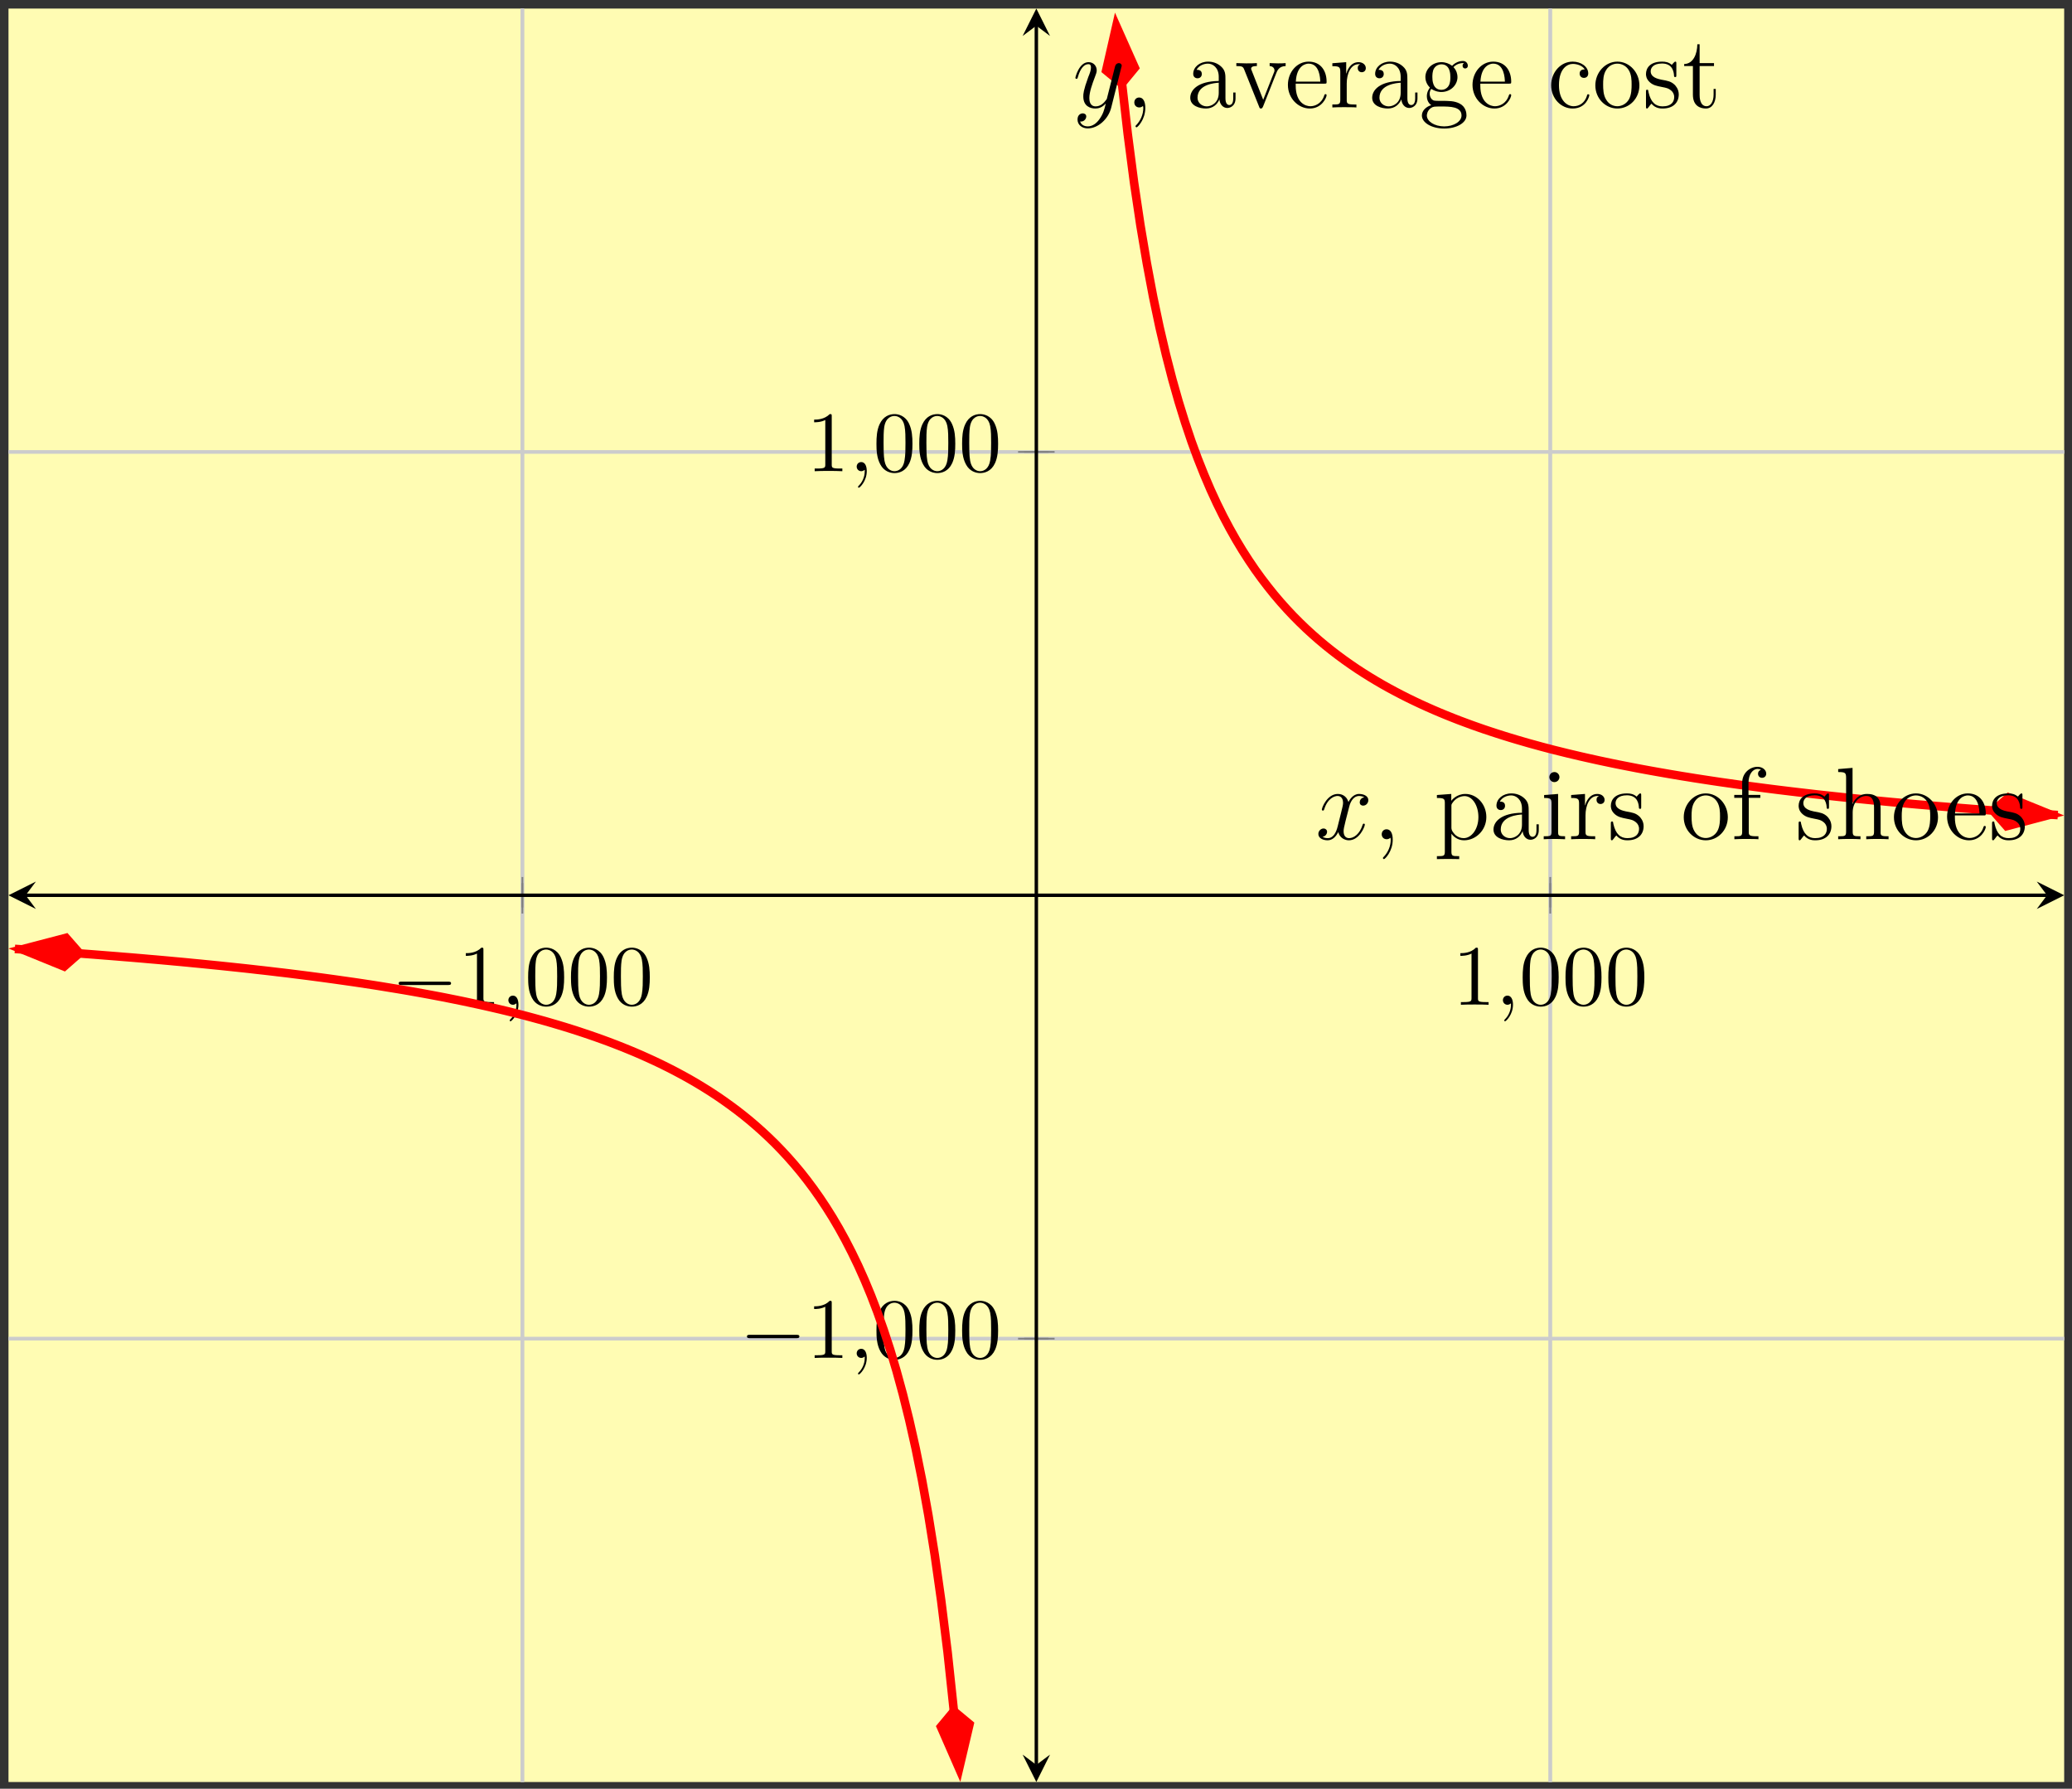 <?xml version="1.0" encoding="UTF-8"?>
<svg xmlns="http://www.w3.org/2000/svg" xmlns:xlink="http://www.w3.org/1999/xlink" width="241pt" height="208pt" viewBox="0 0 241 208" version="1.1">
<rect x="0" y="0" width="241" height="208" fill="#333333" stroke="none"/>
<defs>
<g>
<symbol overflow="visible" id="glyph0-0">
<path style="stroke:none;" d=""/>
</symbol>
<symbol overflow="visible" id="glyph0-1">
<path style="stroke:none;" d="M 6.562 -2.297 C 6.734 -2.297 6.922 -2.297 6.922 -2.5 C 6.922 -2.688 6.734 -2.688 6.562 -2.688 L 1.172 -2.688 C 1 -2.688 0.828 -2.688 0.828 -2.5 C 0.828 -2.297 1 -2.297 1.172 -2.297 Z M 6.562 -2.297 "/>
</symbol>
<symbol overflow="visible" id="glyph1-0">
<path style="stroke:none;" d=""/>
</symbol>
<symbol overflow="visible" id="glyph1-1">
<path style="stroke:none;" d="M 2.938 -6.375 C 2.938 -6.625 2.938 -6.641 2.703 -6.641 C 2.078 -6 1.203 -6 0.891 -6 L 0.891 -5.688 C 1.094 -5.688 1.672 -5.688 2.188 -5.953 L 2.188 -0.781 C 2.188 -0.422 2.156 -0.312 1.266 -0.312 L 0.953 -0.312 L 0.953 0 C 1.297 -0.031 2.156 -0.031 2.562 -0.031 C 2.953 -0.031 3.828 -0.031 4.172 0 L 4.172 -0.312 L 3.859 -0.312 C 2.953 -0.312 2.938 -0.422 2.938 -0.781 Z M 2.938 -6.375 "/>
</symbol>
<symbol overflow="visible" id="glyph1-2">
<path style="stroke:none;" d="M 4.578 -3.188 C 4.578 -3.984 4.531 -4.781 4.188 -5.516 C 3.734 -6.484 2.906 -6.641 2.5 -6.641 C 1.891 -6.641 1.172 -6.375 0.75 -5.453 C 0.438 -4.766 0.391 -3.984 0.391 -3.188 C 0.391 -2.438 0.422 -1.547 0.844 -0.781 C 1.266 0.016 2 0.219 2.484 0.219 C 3.016 0.219 3.781 0.016 4.219 -0.938 C 4.531 -1.625 4.578 -2.406 4.578 -3.188 Z M 2.484 0 C 2.094 0 1.5 -0.25 1.328 -1.203 C 1.219 -1.797 1.219 -2.719 1.219 -3.312 C 1.219 -3.953 1.219 -4.609 1.297 -5.141 C 1.484 -6.328 2.234 -6.422 2.484 -6.422 C 2.812 -6.422 3.469 -6.234 3.656 -5.25 C 3.766 -4.688 3.766 -3.938 3.766 -3.312 C 3.766 -2.562 3.766 -1.891 3.656 -1.25 C 3.5 -0.297 2.938 0 2.484 0 Z M 2.484 0 "/>
</symbol>
<symbol overflow="visible" id="glyph2-0">
<path style="stroke:none;" d=""/>
</symbol>
<symbol overflow="visible" id="glyph2-1">
<path style="stroke:none;" d="M 2.031 -0.016 C 2.031 -0.672 1.781 -1.062 1.391 -1.062 C 1.062 -1.062 0.859 -0.812 0.859 -0.531 C 0.859 -0.266 1.062 0 1.391 0 C 1.5 0 1.641 -0.047 1.734 -0.125 C 1.766 -0.156 1.781 -0.156 1.781 -0.156 C 1.797 -0.156 1.797 -0.156 1.797 -0.016 C 1.797 0.734 1.453 1.328 1.125 1.656 C 1.016 1.766 1.016 1.781 1.016 1.812 C 1.016 1.891 1.062 1.922 1.109 1.922 C 1.219 1.922 2.031 1.156 2.031 -0.016 Z M 2.031 -0.016 "/>
</symbol>
<symbol overflow="visible" id="glyph3-0">
<path style="stroke:none;" d=""/>
</symbol>
<symbol overflow="visible" id="glyph3-1">
<path style="stroke:none;" d="M 5.672 -4.875 C 5.281 -4.812 5.141 -4.516 5.141 -4.297 C 5.141 -4 5.359 -3.906 5.531 -3.906 C 5.891 -3.906 6.141 -4.219 6.141 -4.547 C 6.141 -5.047 5.562 -5.266 5.062 -5.266 C 4.344 -5.266 3.938 -4.547 3.828 -4.328 C 3.547 -5.219 2.812 -5.266 2.594 -5.266 C 1.375 -5.266 0.734 -3.703 0.734 -3.438 C 0.734 -3.391 0.781 -3.328 0.859 -3.328 C 0.953 -3.328 0.984 -3.406 1 -3.453 C 1.406 -4.781 2.219 -5.031 2.562 -5.031 C 3.094 -5.031 3.203 -4.531 3.203 -4.25 C 3.203 -3.984 3.125 -3.703 2.984 -3.125 L 2.578 -1.5 C 2.406 -0.781 2.062 -0.125 1.422 -0.125 C 1.359 -0.125 1.062 -0.125 0.812 -0.281 C 1.25 -0.359 1.344 -0.719 1.344 -0.859 C 1.344 -1.094 1.156 -1.25 0.938 -1.25 C 0.641 -1.25 0.328 -0.984 0.328 -0.609 C 0.328 -0.109 0.891 0.125 1.406 0.125 C 1.984 0.125 2.391 -0.328 2.641 -0.828 C 2.828 -0.125 3.438 0.125 3.875 0.125 C 5.094 0.125 5.734 -1.453 5.734 -1.703 C 5.734 -1.766 5.688 -1.812 5.625 -1.812 C 5.516 -1.812 5.5 -1.75 5.469 -1.656 C 5.141 -0.609 4.453 -0.125 3.906 -0.125 C 3.484 -0.125 3.266 -0.438 3.266 -0.922 C 3.266 -1.188 3.312 -1.375 3.5 -2.156 L 3.922 -3.797 C 4.094 -4.5 4.5 -5.031 5.062 -5.031 C 5.078 -5.031 5.422 -5.031 5.672 -4.875 Z M 5.672 -4.875 "/>
</symbol>
<symbol overflow="visible" id="glyph3-2">
<path style="stroke:none;" d="M 3.141 1.344 C 2.828 1.797 2.359 2.203 1.766 2.203 C 1.625 2.203 1.047 2.172 0.875 1.625 C 0.906 1.641 0.969 1.641 0.984 1.641 C 1.344 1.641 1.594 1.328 1.594 1.047 C 1.594 0.781 1.359 0.688 1.188 0.688 C 0.984 0.688 0.578 0.828 0.578 1.406 C 0.578 2.016 1.094 2.438 1.766 2.438 C 2.969 2.438 4.172 1.344 4.5 0.016 L 5.672 -4.656 C 5.688 -4.703 5.719 -4.781 5.719 -4.859 C 5.719 -5.031 5.562 -5.156 5.391 -5.156 C 5.281 -5.156 5.031 -5.109 4.938 -4.75 L 4.047 -1.234 C 4 -1.016 4 -0.984 3.891 -0.859 C 3.656 -0.531 3.266 -0.125 2.688 -0.125 C 2.016 -0.125 1.953 -0.781 1.953 -1.094 C 1.953 -1.781 2.281 -2.703 2.609 -3.562 C 2.734 -3.906 2.812 -4.078 2.812 -4.312 C 2.812 -4.812 2.453 -5.266 1.859 -5.266 C 0.766 -5.266 0.328 -3.531 0.328 -3.438 C 0.328 -3.391 0.375 -3.328 0.453 -3.328 C 0.562 -3.328 0.578 -3.375 0.625 -3.547 C 0.906 -4.547 1.359 -5.031 1.828 -5.031 C 1.938 -5.031 2.141 -5.031 2.141 -4.641 C 2.141 -4.328 2.016 -3.984 1.828 -3.531 C 1.25 -1.953 1.25 -1.562 1.25 -1.281 C 1.25 -0.141 2.062 0.125 2.656 0.125 C 3 0.125 3.438 0.016 3.844 -0.438 L 3.859 -0.422 C 3.688 0.281 3.562 0.75 3.141 1.344 Z M 3.141 1.344 "/>
</symbol>
<symbol overflow="visible" id="glyph4-0">
<path style="stroke:none;" d=""/>
</symbol>
<symbol overflow="visible" id="glyph4-1">
<path style="stroke:none;" d="M 2.328 0.047 C 2.328 -0.688 2.078 -1.156 1.609 -1.156 C 1.266 -1.156 1.047 -0.891 1.047 -0.578 C 1.047 -0.266 1.266 0 1.625 0 C 1.812 0 1.938 -0.078 2.016 -0.141 C 2.047 -0.172 2.062 -0.172 2.062 -0.172 C 2.062 -0.172 2.094 -0.016 2.094 0.047 C 2.094 0.812 1.781 1.531 1.25 2.078 C 1.203 2.109 1.188 2.141 1.188 2.188 C 1.188 2.25 1.25 2.312 1.312 2.312 C 1.422 2.312 2.328 1.422 2.328 0.047 Z M 2.328 0.047 "/>
</symbol>
<symbol overflow="visible" id="glyph4-2">
<path style="stroke:none;" d="M 6.078 -2.578 C 6.078 -4.094 4.953 -5.266 3.641 -5.266 C 2.594 -5.266 2.031 -4.516 2 -4.469 L 2 -5.266 L 0.328 -5.141 L 0.328 -4.797 C 1.172 -4.797 1.25 -4.703 1.25 -4.188 L 1.25 1.438 C 1.25 1.969 1.109 1.969 0.328 1.969 L 0.328 2.312 C 0.641 2.297 1.297 2.297 1.625 2.297 C 1.969 2.297 2.625 2.297 2.922 2.312 L 2.922 1.969 C 2.156 1.969 2.016 1.969 2.016 1.438 L 2.016 -0.641 C 2.234 -0.344 2.719 0.125 3.484 0.125 C 4.859 0.125 6.078 -1.047 6.078 -2.578 Z M 5.156 -2.578 C 5.156 -1.156 4.344 -0.125 3.438 -0.125 C 3.062 -0.125 2.719 -0.281 2.469 -0.5 C 2.203 -0.781 2.016 -1.016 2.016 -1.344 L 2.016 -3.812 C 2.016 -4.047 2.016 -4.047 2.156 -4.25 C 2.516 -4.781 3.094 -5.016 3.547 -5.016 C 4.453 -5.016 5.156 -3.922 5.156 -2.578 Z M 5.156 -2.578 "/>
</symbol>
<symbol overflow="visible" id="glyph4-3">
<path style="stroke:none;" d="M 5.672 -1.062 L 5.672 -1.734 L 5.406 -1.734 L 5.406 -1.062 C 5.406 -0.375 5.109 -0.281 4.953 -0.281 C 4.5 -0.281 4.5 -0.922 4.5 -1.094 L 4.5 -3.188 C 4.5 -3.844 4.5 -4.312 3.969 -4.781 C 3.547 -5.156 3.016 -5.328 2.484 -5.328 C 1.5 -5.328 0.75 -4.688 0.75 -3.906 C 0.75 -3.562 0.984 -3.391 1.25 -3.391 C 1.547 -3.391 1.75 -3.594 1.75 -3.891 C 1.75 -4.375 1.312 -4.375 1.141 -4.375 C 1.406 -4.875 1.984 -5.094 2.469 -5.094 C 3.016 -5.094 3.719 -4.641 3.719 -3.562 L 3.719 -3.078 C 1.312 -3.047 0.406 -2.047 0.406 -1.125 C 0.406 -0.172 1.5 0.125 2.234 0.125 C 3.031 0.125 3.562 -0.359 3.797 -0.938 C 3.844 -0.375 4.203 0.062 4.719 0.062 C 4.969 0.062 5.672 -0.109 5.672 -1.062 Z M 3.719 -1.688 C 3.719 -0.516 2.844 -0.125 2.328 -0.125 C 1.75 -0.125 1.25 -0.547 1.25 -1.125 C 1.25 -2.703 3.281 -2.844 3.719 -2.875 Z M 3.719 -1.688 "/>
</symbol>
<symbol overflow="visible" id="glyph4-4">
<path style="stroke:none;" d="M 2.875 0 L 2.875 -0.344 C 2.109 -0.344 2.062 -0.406 2.062 -0.875 L 2.062 -5.266 L 0.438 -5.141 L 0.438 -4.797 C 1.188 -4.797 1.297 -4.719 1.297 -4.141 L 1.297 -0.891 C 1.297 -0.344 1.172 -0.344 0.391 -0.344 L 0.391 0 C 0.734 -0.031 1.297 -0.031 1.656 -0.031 C 1.781 -0.031 2.469 -0.031 2.875 0 Z M 2.219 -7.219 C 2.219 -7.578 1.922 -7.812 1.641 -7.812 C 1.297 -7.812 1.047 -7.547 1.047 -7.219 C 1.047 -6.906 1.312 -6.641 1.625 -6.641 C 1.984 -6.641 2.219 -6.938 2.219 -7.219 Z M 2.219 -7.219 "/>
</symbol>
<symbol overflow="visible" id="glyph4-5">
<path style="stroke:none;" d="M 4.219 -4.578 C 4.219 -4.938 3.891 -5.266 3.375 -5.266 C 2.359 -5.266 2.016 -4.172 1.953 -3.938 L 1.938 -3.938 L 1.938 -5.266 L 0.328 -5.141 L 0.328 -4.797 C 1.141 -4.797 1.25 -4.703 1.25 -4.125 L 1.25 -0.891 C 1.25 -0.344 1.109 -0.344 0.328 -0.344 L 0.328 0 C 0.672 -0.031 1.328 -0.031 1.688 -0.031 C 2.016 -0.031 2.859 -0.031 3.125 0 L 3.125 -0.344 L 2.891 -0.344 C 2.016 -0.344 2 -0.484 2 -0.906 L 2 -2.781 C 2 -3.938 2.469 -5.031 3.391 -5.031 C 3.484 -5.031 3.516 -5.031 3.562 -5.016 C 3.469 -4.969 3.281 -4.906 3.281 -4.578 C 3.281 -4.234 3.547 -4.094 3.734 -4.094 C 3.984 -4.094 4.219 -4.25 4.219 -4.578 Z M 4.219 -4.578 "/>
</symbol>
<symbol overflow="visible" id="glyph4-6">
<path style="stroke:none;" d="M 4.203 -1.516 C 4.203 -2.156 3.812 -2.547 3.703 -2.656 C 3.281 -3.031 2.953 -3.094 2.156 -3.234 C 1.812 -3.312 0.938 -3.484 0.938 -4.203 C 0.938 -4.562 1.188 -5.109 2.266 -5.109 C 3.562 -5.109 3.641 -4 3.656 -3.641 C 3.672 -3.531 3.75 -3.531 3.797 -3.531 C 3.922 -3.531 3.922 -3.594 3.922 -3.812 L 3.922 -5.062 C 3.922 -5.266 3.922 -5.328 3.797 -5.328 C 3.703 -5.328 3.484 -5.062 3.391 -4.953 C 3.031 -5.266 2.656 -5.328 2.266 -5.328 C 0.828 -5.328 0.391 -4.547 0.391 -3.891 C 0.391 -3.75 0.391 -3.328 0.844 -2.922 C 1.234 -2.578 1.641 -2.5 2.188 -2.391 C 2.844 -2.266 3 -2.219 3.297 -1.984 C 3.516 -1.812 3.672 -1.547 3.672 -1.203 C 3.672 -0.688 3.375 -0.125 2.312 -0.125 C 1.531 -0.125 0.953 -0.578 0.688 -1.766 C 0.641 -1.984 0.641 -2.016 0.641 -2.016 C 0.609 -2.062 0.562 -2.062 0.531 -2.062 C 0.391 -2.062 0.391 -2 0.391 -1.781 L 0.391 -0.156 C 0.391 0.062 0.391 0.125 0.516 0.125 C 0.578 0.125 0.578 0.109 0.781 -0.141 C 0.844 -0.234 0.844 -0.25 1.031 -0.438 C 1.484 0.125 2.125 0.125 2.328 0.125 C 3.578 0.125 4.203 -0.578 4.203 -1.516 Z M 4.203 -1.516 "/>
</symbol>
<symbol overflow="visible" id="glyph4-7">
<path style="stroke:none;" d="M 5.484 -2.562 C 5.484 -4.094 4.312 -5.328 2.922 -5.328 C 1.5 -5.328 0.359 -4.062 0.359 -2.562 C 0.359 -1.031 1.547 0.125 2.922 0.125 C 4.328 0.125 5.484 -1.047 5.484 -2.562 Z M 4.578 -2.672 C 4.578 -2.25 4.578 -1.5 4.266 -0.938 C 3.938 -0.375 3.375 -0.141 2.922 -0.141 C 2.484 -0.141 1.953 -0.328 1.609 -0.922 C 1.281 -1.453 1.266 -2.156 1.266 -2.672 C 1.266 -3.125 1.266 -3.844 1.641 -4.391 C 1.969 -4.906 2.5 -5.094 2.922 -5.094 C 3.375 -5.094 3.891 -4.875 4.203 -4.406 C 4.578 -3.859 4.578 -3.109 4.578 -2.672 Z M 4.578 -2.672 "/>
</symbol>
<symbol overflow="visible" id="glyph4-8">
<path style="stroke:none;" d="M 4.094 -7.625 C 4.094 -8.062 3.656 -8.422 3.078 -8.422 C 2.25 -8.422 1.297 -7.766 1.297 -6.547 L 1.297 -5.156 L 0.375 -5.156 L 0.375 -4.812 L 1.297 -4.812 L 1.297 -0.891 C 1.297 -0.344 1.172 -0.344 0.391 -0.344 L 0.391 0 C 0.734 -0.031 1.391 -0.031 1.75 -0.031 C 2.062 -0.031 2.922 -0.031 3.188 0 L 3.188 -0.344 L 2.953 -0.344 C 2.078 -0.344 2.062 -0.484 2.062 -0.906 L 2.062 -4.812 L 3.406 -4.812 L 3.406 -5.156 L 2.031 -5.156 L 2.031 -6.547 C 2.031 -7.625 2.578 -8.172 3.078 -8.172 C 3.172 -8.172 3.344 -8.156 3.484 -8.078 C 3.438 -8.062 3.141 -7.953 3.141 -7.609 C 3.141 -7.344 3.328 -7.141 3.609 -7.141 C 3.891 -7.141 4.094 -7.344 4.094 -7.625 Z M 4.094 -7.625 "/>
</symbol>
<symbol overflow="visible" id="glyph4-9">
<path style="stroke:none;" d="M 6.234 0 L 6.234 -0.344 C 5.625 -0.344 5.328 -0.344 5.312 -0.703 L 5.312 -2.906 C 5.312 -4.016 5.312 -4.344 5.047 -4.734 C 4.703 -5.203 4.141 -5.266 3.734 -5.266 C 2.703 -5.266 2.219 -4.5 2.062 -4.125 L 2.047 -4.125 L 2.047 -8.297 L 0.375 -8.156 L 0.375 -7.812 C 1.188 -7.812 1.297 -7.734 1.297 -7.141 L 1.297 -0.891 C 1.297 -0.344 1.156 -0.344 0.375 -0.344 L 0.375 0 C 0.688 -0.031 1.344 -0.031 1.672 -0.031 C 2.016 -0.031 2.672 -0.031 2.969 0 L 2.969 -0.344 C 2.219 -0.344 2.062 -0.344 2.062 -0.891 L 2.062 -3.109 C 2.062 -4.359 2.891 -5.031 3.641 -5.031 C 4.375 -5.031 4.547 -4.422 4.547 -3.688 L 4.547 -0.891 C 4.547 -0.344 4.406 -0.344 3.641 -0.344 L 3.641 0 C 3.938 -0.031 4.594 -0.031 4.922 -0.031 C 5.266 -0.031 5.922 -0.031 6.234 0 Z M 6.234 0 "/>
</symbol>
<symbol overflow="visible" id="glyph4-10">
<path style="stroke:none;" d="M 4.859 -1.422 C 4.859 -1.5 4.812 -1.547 4.734 -1.547 C 4.641 -1.547 4.609 -1.484 4.594 -1.422 C 4.281 -0.422 3.484 -0.141 2.969 -0.141 C 2.469 -0.141 1.266 -0.484 1.266 -2.547 L 1.266 -2.766 L 4.578 -2.766 C 4.844 -2.766 4.859 -2.766 4.859 -3 C 4.859 -4.203 4.219 -5.328 2.766 -5.328 C 1.406 -5.328 0.359 -4.094 0.359 -2.625 C 0.359 -1.047 1.578 0.125 2.906 0.125 C 4.328 0.125 4.859 -1.172 4.859 -1.422 Z M 4.125 -3 L 1.281 -3 C 1.375 -4.875 2.422 -5.094 2.766 -5.094 C 4.047 -5.094 4.109 -3.406 4.125 -3 Z M 4.125 -3 "/>
</symbol>
<symbol overflow="visible" id="glyph4-11">
<path style="stroke:none;" d="M 5.953 -4.812 L 5.953 -5.156 C 5.609 -5.125 5.438 -5.125 5.062 -5.125 L 4.094 -5.156 L 4.094 -4.812 C 4.594 -4.781 4.656 -4.422 4.656 -4.297 C 4.656 -4.188 4.625 -4.125 4.562 -3.984 L 3.344 -0.891 L 2.016 -4.266 C 1.953 -4.438 1.938 -4.438 1.938 -4.5 C 1.938 -4.812 2.391 -4.812 2.609 -4.812 L 2.609 -5.156 C 2.312 -5.125 1.688 -5.125 1.359 -5.125 L 0.219 -5.156 L 0.219 -4.812 C 0.891 -4.812 1 -4.75 1.141 -4.391 L 2.859 -0.109 C 2.922 0.062 2.938 0.125 3.078 0.125 C 3.172 0.125 3.234 0.094 3.328 -0.109 L 4.875 -4.016 C 4.984 -4.281 5.188 -4.797 5.953 -4.812 Z M 5.953 -4.812 "/>
</symbol>
<symbol overflow="visible" id="glyph4-12">
<path style="stroke:none;" d="M 5.672 -4.859 C 5.672 -5.062 5.516 -5.406 5.094 -5.406 C 4.469 -5.406 4 -5.016 3.844 -4.844 C 3.484 -5.109 3.062 -5.266 2.609 -5.266 C 1.531 -5.266 0.734 -4.453 0.734 -3.531 C 0.734 -2.859 1.141 -2.422 1.266 -2.312 C 1.125 -2.125 0.906 -1.781 0.906 -1.312 C 0.906 -0.625 1.328 -0.328 1.422 -0.266 C 0.875 -0.109 0.328 0.328 0.328 0.938 C 0.328 1.766 1.453 2.453 2.922 2.453 C 4.344 2.453 5.516 1.812 5.516 0.922 C 5.516 0.625 5.438 -0.078 4.719 -0.453 C 4.109 -0.766 3.516 -0.766 2.484 -0.766 C 1.75 -0.766 1.672 -0.766 1.453 -0.984 C 1.344 -1.109 1.234 -1.344 1.234 -1.594 C 1.234 -1.797 1.297 -2 1.422 -2.156 C 1.984 -1.797 2.469 -1.797 2.594 -1.797 C 3.672 -1.797 4.469 -2.609 4.469 -3.531 C 4.469 -3.844 4.375 -4.297 4 -4.688 C 4.453 -5.156 5.016 -5.156 5.078 -5.156 C 5.125 -5.156 5.188 -5.156 5.234 -5.141 C 5.109 -5.094 5.062 -4.969 5.062 -4.844 C 5.062 -4.672 5.172 -4.531 5.359 -4.531 C 5.469 -4.531 5.672 -4.594 5.672 -4.859 Z M 3.641 -3.531 C 3.641 -3.328 3.641 -2.828 3.438 -2.516 C 3.219 -2.156 2.859 -2.047 2.609 -2.047 C 1.547 -2.047 1.547 -3.25 1.547 -3.531 C 1.547 -3.734 1.547 -4.234 1.75 -4.547 C 1.984 -4.906 2.344 -5.016 2.594 -5.016 C 3.641 -5.016 3.641 -3.812 3.641 -3.531 Z M 4.938 0.938 C 4.938 1.641 4.031 2.203 2.922 2.203 C 1.781 2.203 0.906 1.609 0.906 0.938 C 0.906 0.844 0.938 0.375 1.391 0.062 C 1.656 -0.109 1.75 -0.109 2.594 -0.109 C 3.578 -0.109 4.938 -0.109 4.938 0.938 Z M 4.938 0.938 "/>
</symbol>
<symbol overflow="visible" id="glyph4-13">
<path style="stroke:none;" d="M 4.859 -1.422 C 4.859 -1.531 4.766 -1.531 4.734 -1.531 C 4.625 -1.531 4.609 -1.5 4.578 -1.344 C 4.312 -0.5 3.672 -0.141 3.031 -0.141 C 2.297 -0.141 1.328 -0.781 1.328 -2.594 C 1.328 -4.578 2.344 -5.062 2.938 -5.062 C 3.391 -5.062 4.047 -4.891 4.328 -4.422 C 4.188 -4.422 3.734 -4.422 3.734 -3.938 C 3.734 -3.641 3.938 -3.438 4.234 -3.438 C 4.5 -3.438 4.734 -3.609 4.734 -3.953 C 4.734 -4.75 3.891 -5.328 2.922 -5.328 C 1.531 -5.328 0.422 -4.094 0.422 -2.578 C 0.422 -1.047 1.562 0.125 2.922 0.125 C 4.5 0.125 4.859 -1.312 4.859 -1.422 Z M 4.859 -1.422 "/>
</symbol>
<symbol overflow="visible" id="glyph4-14">
<path style="stroke:none;" d="M 3.891 -1.484 L 3.891 -2.156 L 3.641 -2.156 L 3.641 -1.5 C 3.641 -0.641 3.281 -0.141 2.828 -0.141 C 2.016 -0.141 2.016 -1.25 2.016 -1.453 L 2.016 -4.812 L 3.688 -4.812 L 3.688 -5.156 L 2.016 -5.156 L 2.016 -7.344 L 1.75 -7.344 C 1.734 -6.234 1.297 -5.078 0.219 -5.047 L 0.219 -4.812 L 1.234 -4.812 L 1.234 -1.484 C 1.234 -0.156 2.109 0.125 2.75 0.125 C 3.5 0.125 3.891 -0.625 3.891 -1.484 Z M 3.891 -1.484 "/>
</symbol>
</g>
<clipPath id="clip1">
  <path d="M 0.988 96 L 126 96 L 126 207.219 L 0.988 207.219 Z M 0.988 96 "/>
</clipPath>
<clipPath id="clip2">
  <path d="M 0.988 94 L 24 94 L 24 127 L 0.988 127 Z M 0.988 94 "/>
</clipPath>
<clipPath id="clip3">
  <path d="M 95 184 L 127 184 L 127 207.219 L 95 207.219 Z M 95 184 "/>
</clipPath>
<clipPath id="clip4">
  <path d="M 116 0.996 L 240.09 0.996 L 240.09 109 L 116 109 Z M 116 0.996 "/>
</clipPath>
<clipPath id="clip5">
  <path d="M 114 0.996 L 147 0.996 L 147 24 L 114 24 Z M 114 0.996 "/>
</clipPath>
<clipPath id="clip6">
  <path d="M 217 78 L 240.09 78 L 240.09 111 L 217 111 Z M 217 78 "/>
</clipPath>
</defs>
<g id="surface1">
<path style=" stroke:none;fill-rule:nonzero;fill:rgb(100%,98.47%,70.001%);fill-opacity:1;" d="M 0.988 207.219 L 240.09 207.219 L 240.09 0.996 L 0.988 0.996 Z M 0.988 207.219 "/>
<path style="fill:none;stroke-width:0.399;stroke-linecap:butt;stroke-linejoin:miter;stroke:rgb(79.999%,79.999%,79.999%);stroke-opacity:1;stroke-miterlimit:10;" d="M 59.775 0 L 59.775 206.223 M 179.326 0 L 179.326 206.223 " transform="matrix(1,0,0,-1,0.987,207.219)"/>
<path style="fill:none;stroke-width:0.399;stroke-linecap:butt;stroke-linejoin:miter;stroke:rgb(79.999%,79.999%,79.999%);stroke-opacity:1;stroke-miterlimit:10;" d="M 59.775 0 L 59.775 206.223 M 179.326 0 L 179.326 206.223 " transform="matrix(1,0,0,-1,0.987,207.219)"/>
<path style="fill:none;stroke-width:0.399;stroke-linecap:butt;stroke-linejoin:miter;stroke:rgb(79.999%,79.999%,79.999%);stroke-opacity:1;stroke-miterlimit:10;" d="M 0.001 51.555 L 239.103 51.555 M 0.001 154.668 L 239.103 154.668 " transform="matrix(1,0,0,-1,0.987,207.219)"/>
<path style="fill:none;stroke-width:0.399;stroke-linecap:butt;stroke-linejoin:miter;stroke:rgb(79.999%,79.999%,79.999%);stroke-opacity:1;stroke-miterlimit:10;" d="M 0.001 51.555 L 239.103 51.555 M 0.001 154.668 L 239.103 154.668 " transform="matrix(1,0,0,-1,0.987,207.219)"/>
<path style="fill:none;stroke-width:0.199;stroke-linecap:butt;stroke-linejoin:miter;stroke:rgb(50%,50%,50%);stroke-opacity:1;stroke-miterlimit:10;" d="M 59.775 101.696 L 59.775 104.528 M 179.326 101.696 L 179.326 104.528 " transform="matrix(1,0,0,-1,0.987,207.219)"/>
<path style="fill:none;stroke-width:0.199;stroke-linecap:butt;stroke-linejoin:miter;stroke:rgb(50%,50%,50%);stroke-opacity:1;stroke-miterlimit:10;" d="M 59.775 100.985 L 59.775 105.239 M 179.326 100.985 L 179.326 105.239 " transform="matrix(1,0,0,-1,0.987,207.219)"/>
<path style="fill:none;stroke-width:0.199;stroke-linecap:butt;stroke-linejoin:miter;stroke:rgb(50%,50%,50%);stroke-opacity:1;stroke-miterlimit:10;" d="M 118.134 51.555 L 120.97 51.555 M 118.134 154.668 L 120.97 154.668 " transform="matrix(1,0,0,-1,0.987,207.219)"/>
<path style="fill:none;stroke-width:0.199;stroke-linecap:butt;stroke-linejoin:miter;stroke:rgb(50%,50%,50%);stroke-opacity:1;stroke-miterlimit:10;" d="M 117.427 51.555 L 121.677 51.555 M 117.427 154.668 L 121.677 154.668 " transform="matrix(1,0,0,-1,0.987,207.219)"/>
<path style="fill:none;stroke-width:0.399;stroke-linecap:butt;stroke-linejoin:miter;stroke:rgb(0%,0%,0%);stroke-opacity:1;stroke-miterlimit:10;" d="M 1.993 103.114 L 237.111 103.114 " transform="matrix(1,0,0,-1,0.987,207.219)"/>
<path style=" stroke:none;fill-rule:nonzero;fill:rgb(0%,0%,0%);fill-opacity:1;" d="M 0.988 104.105 L 4.176 105.699 L 2.98 104.105 L 4.176 102.512 "/>
<path style=" stroke:none;fill-rule:nonzero;fill:rgb(0%,0%,0%);fill-opacity:1;" d="M 240.09 104.105 L 236.902 102.512 L 238.098 104.105 L 236.902 105.699 "/>
<path style="fill:none;stroke-width:0.399;stroke-linecap:butt;stroke-linejoin:miter;stroke:rgb(0%,0%,0%);stroke-opacity:1;stroke-miterlimit:10;" d="M 119.552 1.992 L 119.552 204.231 " transform="matrix(1,0,0,-1,0.987,207.219)"/>
<path style=" stroke:none;fill-rule:nonzero;fill:rgb(0%,0%,0%);fill-opacity:1;" d="M 120.539 207.219 L 122.133 204.031 L 120.539 205.227 L 118.945 204.031 "/>
<path style=" stroke:none;fill-rule:nonzero;fill:rgb(0%,0%,0%);fill-opacity:1;" d="M 120.539 0.996 L 118.945 4.184 L 120.539 2.988 L 122.133 4.184 "/>
<g style="fill:rgb(0%,0%,0%);fill-opacity:1;">
  <use xlink:href="#glyph0-1" x="45.542" y="116.838"/>
</g>
<g style="fill:rgb(0%,0%,0%);fill-opacity:1;">
  <use xlink:href="#glyph1-1" x="53.29" y="116.838"/>
</g>
<g style="fill:rgb(0%,0%,0%);fill-opacity:1;">
  <use xlink:href="#glyph2-1" x="58.272" y="116.838"/>
</g>
<g style="fill:rgb(0%,0%,0%);fill-opacity:1;">
  <use xlink:href="#glyph1-2" x="61.039" y="116.838"/>
  <use xlink:href="#glyph1-2" x="66.02" y="116.838"/>
  <use xlink:href="#glyph1-2" x="71.002" y="116.838"/>
</g>
<g style="fill:rgb(0%,0%,0%);fill-opacity:1;">
  <use xlink:href="#glyph1-1" x="168.968" y="116.838"/>
</g>
<g style="fill:rgb(0%,0%,0%);fill-opacity:1;">
  <use xlink:href="#glyph2-1" x="173.949" y="116.838"/>
</g>
<g style="fill:rgb(0%,0%,0%);fill-opacity:1;">
  <use xlink:href="#glyph1-2" x="176.716" y="116.838"/>
  <use xlink:href="#glyph1-2" x="181.697" y="116.838"/>
  <use xlink:href="#glyph1-2" x="186.679" y="116.838"/>
</g>
<g style="fill:rgb(0%,0%,0%);fill-opacity:1;">
  <use xlink:href="#glyph0-1" x="86.055" y="157.905"/>
</g>
<g style="fill:rgb(0%,0%,0%);fill-opacity:1;">
  <use xlink:href="#glyph1-1" x="93.803" y="157.905"/>
</g>
<g style="fill:rgb(0%,0%,0%);fill-opacity:1;">
  <use xlink:href="#glyph2-1" x="98.785" y="157.905"/>
</g>
<g style="fill:rgb(0%,0%,0%);fill-opacity:1;">
  <use xlink:href="#glyph1-2" x="101.552" y="157.905"/>
  <use xlink:href="#glyph1-2" x="106.533" y="157.905"/>
  <use xlink:href="#glyph1-2" x="111.515" y="157.905"/>
</g>
<g style="fill:rgb(0%,0%,0%);fill-opacity:1;">
  <use xlink:href="#glyph1-1" x="93.804" y="54.793"/>
</g>
<g style="fill:rgb(0%,0%,0%);fill-opacity:1;">
  <use xlink:href="#glyph2-1" x="98.785" y="54.793"/>
</g>
<g style="fill:rgb(0%,0%,0%);fill-opacity:1;">
  <use xlink:href="#glyph1-2" x="101.552" y="54.793"/>
  <use xlink:href="#glyph1-2" x="106.533" y="54.793"/>
  <use xlink:href="#glyph1-2" x="111.515" y="54.793"/>
</g>
<g clip-path="url(#clip1)" clip-rule="nonzero">
<path style="fill:none;stroke-width:0.996;stroke-linecap:butt;stroke-linejoin:miter;stroke:rgb(100%,0%,0%);stroke-opacity:1;stroke-miterlimit:10;" d="M 8.247 96.387 L 0.743 96.875 L 1.486 96.828 L 2.228 96.778 L 2.974 96.727 L 5.2 96.574 L 5.943 96.52 L 6.689 96.465 L 7.431 96.414 L 8.173 96.36 L 8.915 96.301 L 9.661 96.246 L 12.63 96.012 L 13.376 95.949 L 14.118 95.891 L 15.603 95.766 L 16.349 95.699 L 17.091 95.637 L 18.576 95.504 L 19.322 95.434 L 20.064 95.367 L 20.806 95.297 L 21.548 95.223 L 22.29 95.153 L 23.036 95.078 L 24.521 94.93 L 25.263 94.852 L 26.009 94.774 L 27.493 94.617 L 28.236 94.535 L 28.978 94.449 L 29.724 94.367 L 30.466 94.281 L 31.208 94.192 L 31.951 94.106 L 32.697 94.016 L 34.923 93.735 L 35.665 93.637 L 36.411 93.539 L 37.896 93.336 L 38.638 93.231 L 39.384 93.125 L 40.126 93.02 L 40.868 92.91 L 42.353 92.684 L 43.099 92.567 L 45.325 92.203 L 46.072 92.078 L 46.814 91.949 L 48.298 91.684 L 49.04 91.547 L 49.786 91.406 L 50.529 91.266 L 52.013 90.969 L 52.759 90.817 L 53.501 90.66 L 54.986 90.34 L 55.732 90.172 L 57.216 89.828 L 57.958 89.649 L 58.7 89.465 L 59.447 89.278 L 60.189 89.086 L 60.931 88.887 L 61.673 88.684 L 62.419 88.477 L 63.161 88.262 L 63.904 88.043 L 64.646 87.821 L 65.388 87.59 L 66.134 87.352 L 66.876 87.106 L 67.618 86.856 L 68.361 86.598 L 69.107 86.332 L 69.849 86.059 L 70.591 85.774 L 71.333 85.485 L 72.076 85.184 L 72.822 84.875 L 73.564 84.555 L 74.306 84.223 L 75.048 83.883 L 75.794 83.531 L 76.536 83.164 L 77.279 82.789 L 78.021 82.395 L 78.763 81.992 L 79.509 81.571 L 80.251 81.133 L 80.993 80.68 L 81.736 80.211 L 82.482 79.719 L 83.224 79.207 L 83.966 78.676 L 84.708 78.125 L 85.451 77.547 L 86.197 76.942 L 86.939 76.309 L 87.681 75.649 L 88.423 74.957 L 89.169 74.231 L 89.911 73.465 L 90.654 72.664 L 91.396 71.821 L 92.142 70.93 L 92.884 69.989 L 93.626 68.996 L 94.368 67.946 L 95.111 66.828 L 95.857 65.641 L 96.599 64.379 L 97.341 63.032 L 98.083 61.59 L 98.829 60.047 L 99.572 58.387 L 100.314 56.602 L 101.056 54.668 L 101.798 52.574 L 102.544 50.301 L 103.286 47.817 L 104.029 45.098 L 104.771 42.102 L 105.517 38.789 L 106.259 35.11 L 107.001 30.989 L 107.743 26.356 L 108.486 21.094 L 109.232 15.078 L 109.974 8.129 L 109.962 8.239 " transform="matrix(1,0,0,-1,0.987,207.219)"/>
</g>
<path style=" stroke:none;fill-rule:nonzero;fill:rgb(100%,0%,0%);fill-opacity:1;" d="M 2.559 110.395 L 7.457 112.391 L 9.234 110.832 L 7.676 109.055 Z M 2.559 110.395 "/>
<g clip-path="url(#clip2)" clip-rule="nonzero">
<path style="fill:none;stroke-width:0.996;stroke-linecap:butt;stroke-linejoin:miter;stroke:rgb(100%,0%,0%);stroke-opacity:1;stroke-miterlimit:10;" d="M 7.392 -0.001 L 2.376 1.672 L 0.704 0.002 L 2.374 -1.67 Z M 7.392 -0.001 " transform="matrix(-0.998,-0.065,-0.065,0.998,9.937,110.876)"/>
</g>
<path style=" stroke:none;fill-rule:nonzero;fill:rgb(100%,0%,0%);fill-opacity:1;" d="M 111.559 205.641 L 112.77 200.492 L 110.949 198.98 L 109.438 200.797 Z M 111.559 205.641 "/>
<g clip-path="url(#clip3)" clip-rule="nonzero">
<path style="fill:none;stroke-width:0.996;stroke-linecap:butt;stroke-linejoin:miter;stroke:rgb(100%,0%,0%);stroke-opacity:1;stroke-miterlimit:10;" d="M 7.392 -0.002 L 2.376 1.673 L 0.705 -0.002 L 2.376 -1.672 Z M 7.392 -0.002 " transform="matrix(0.091,0.996,0.996,-0.091,110.887,198.278)"/>
</g>
<g clip-path="url(#clip4)" clip-rule="nonzero">
<path style="fill:none;stroke-width:0.996;stroke-linecap:butt;stroke-linejoin:miter;stroke:rgb(100%,0%,0%);stroke-opacity:1;stroke-miterlimit:10;" d="M 129.501 197.52 L 129.439 198.172 L 130.181 191.653 L 130.919 185.981 L 131.661 181.004 L 132.404 176.606 L 133.142 172.68 L 133.884 169.164 L 134.626 165.992 L 135.365 163.121 L 136.107 160.504 L 136.849 158.11 L 137.587 155.914 L 138.329 153.891 L 139.072 152.024 L 139.81 150.293 L 140.552 148.68 L 141.294 147.18 L 142.036 145.781 L 142.775 144.469 L 143.517 143.235 L 144.259 142.078 L 144.997 140.989 L 145.74 139.961 L 146.482 138.992 L 147.22 138.071 L 147.962 137.199 L 148.704 136.371 L 149.443 135.586 L 150.185 134.84 L 150.927 134.125 L 151.669 133.446 L 152.408 132.797 L 153.15 132.176 L 153.892 131.582 L 154.63 131.016 L 155.372 130.469 L 156.115 129.946 L 156.853 129.442 L 157.595 128.961 L 158.337 128.496 L 159.076 128.051 L 159.818 127.617 L 160.56 127.203 L 161.302 126.805 L 162.04 126.418 L 162.783 126.043 L 163.525 125.684 L 164.263 125.336 L 165.005 125 L 165.747 124.672 L 166.486 124.356 L 167.228 124.051 L 167.97 123.754 L 168.708 123.465 L 169.451 123.188 L 170.193 122.914 L 170.931 122.653 L 171.673 122.395 L 172.415 122.149 L 173.158 121.906 L 173.896 121.672 L 174.638 121.442 L 175.38 121.219 L 176.118 121.004 L 176.861 120.789 L 177.603 120.586 L 178.341 120.383 L 179.083 120.188 L 179.826 119.996 L 180.564 119.813 L 181.306 119.629 L 182.79 119.278 L 183.529 119.11 L 185.013 118.781 L 185.751 118.625 L 186.493 118.469 L 187.236 118.317 L 187.974 118.172 L 189.458 117.883 L 190.197 117.746 L 190.939 117.61 L 191.681 117.477 L 192.423 117.348 L 193.161 117.219 L 194.646 116.969 L 195.384 116.852 L 196.126 116.731 L 196.868 116.617 L 197.607 116.504 L 198.349 116.391 L 199.091 116.281 L 199.829 116.176 L 201.314 115.965 L 202.052 115.864 L 204.279 115.571 L 205.017 115.477 L 205.759 115.383 L 206.501 115.293 L 207.24 115.203 L 207.982 115.114 L 208.724 115.028 L 209.462 114.942 L 210.204 114.856 L 210.947 114.774 L 211.685 114.692 L 213.911 114.457 L 214.65 114.379 L 216.134 114.231 L 216.872 114.156 L 218.357 114.016 L 219.095 113.946 L 219.837 113.879 L 220.579 113.809 L 221.318 113.742 L 222.06 113.676 L 222.802 113.614 L 223.54 113.551 L 224.283 113.485 L 225.025 113.426 L 225.767 113.364 L 226.505 113.301 L 227.99 113.184 L 228.728 113.125 L 229.47 113.071 L 230.212 113.012 L 230.951 112.957 L 232.435 112.848 L 233.173 112.797 L 233.915 112.742 L 235.4 112.641 L 236.138 112.59 L 237.622 112.489 L 238.361 112.442 L 230.857 112.93 " transform="matrix(1,0,0,-1,0.987,207.219)"/>
</g>
<path style=" stroke:none;fill-rule:nonzero;fill:rgb(100%,0%,0%);fill-opacity:1;" d="M 129.836 3.039 L 128.66 8.195 L 130.488 9.699 L 131.992 7.871 Z M 129.836 3.039 "/>
<g clip-path="url(#clip5)" clip-rule="nonzero">
<path style="fill:none;stroke-width:0.996;stroke-linecap:butt;stroke-linejoin:miter;stroke:rgb(100%,0%,0%);stroke-opacity:1;stroke-miterlimit:10;" d="M 7.392 0.001 L 2.378 1.672 L 0.704 0 L 2.376 -1.673 Z M 7.392 0.001 " transform="matrix(-0.097,-0.996,-0.996,0.097,130.557,10.401)"/>
</g>
<path style=" stroke:none;fill-rule:nonzero;fill:rgb(100%,0%,0%);fill-opacity:1;" d="M 238.516 94.723 L 233.621 92.73 L 231.844 94.289 L 233.402 96.066 Z M 238.516 94.723 "/>
<g clip-path="url(#clip6)" clip-rule="nonzero">
<path style="fill:none;stroke-width:0.996;stroke-linecap:butt;stroke-linejoin:miter;stroke:rgb(100%,0%,0%);stroke-opacity:1;stroke-miterlimit:10;" d="M 7.389 0.002 L 2.377 1.671 L 0.706 0.001 L 2.376 -1.671 Z M 7.389 0.002 " transform="matrix(0.998,0.065,0.065,-0.998,231.139,94.244)"/>
</g>
<g style="fill:rgb(0%,0%,0%);fill-opacity:1;">
  <use xlink:href="#glyph3-1" x="153.013" y="97.588"/>
</g>
<g style="fill:rgb(0%,0%,0%);fill-opacity:1;">
  <use xlink:href="#glyph4-1" x="159.665" y="97.588"/>
</g>
<g style="fill:rgb(0%,0%,0%);fill-opacity:1;">
  <use xlink:href="#glyph4-2" x="166.802" y="97.588"/>
  <use xlink:href="#glyph4-3" x="173.306" y="97.588"/>
  <use xlink:href="#glyph4-4" x="179.164" y="97.588"/>
  <use xlink:href="#glyph4-5" x="182.416" y="97.588"/>
  <use xlink:href="#glyph4-6" x="186.971" y="97.588"/>
</g>
<g style="fill:rgb(0%,0%,0%);fill-opacity:1;">
  <use xlink:href="#glyph4-7" x="195.483" y="97.588"/>
  <use xlink:href="#glyph4-8" x="201.341" y="97.588"/>
</g>
<g style="fill:rgb(0%,0%,0%);fill-opacity:1;">
  <use xlink:href="#glyph4-6" x="208.813" y="97.588"/>
  <use xlink:href="#glyph4-9" x="213.428" y="97.588"/>
  <use xlink:href="#glyph4-7" x="219.931" y="97.588"/>
</g>
<g style="fill:rgb(0%,0%,0%);fill-opacity:1;">
  <use xlink:href="#glyph4-10" x="226.112" y="97.588"/>
  <use xlink:href="#glyph4-6" x="231.313" y="97.588"/>
</g>
<g style="fill:rgb(0%,0%,0%);fill-opacity:1;">
  <use xlink:href="#glyph3-2" x="124.751" y="12.494"/>
</g>
<g style="fill:rgb(0%,0%,0%);fill-opacity:1;">
  <use xlink:href="#glyph4-1" x="130.887" y="12.494"/>
</g>
<g style="fill:rgb(0%,0%,0%);fill-opacity:1;">
  <use xlink:href="#glyph4-3" x="138.036" y="12.494"/>
</g>
<g style="fill:rgb(0%,0%,0%);fill-opacity:1;">
  <use xlink:href="#glyph4-11" x="143.583" y="12.494"/>
</g>
<g style="fill:rgb(0%,0%,0%);fill-opacity:1;">
  <use xlink:href="#glyph4-10" x="149.441" y="12.494"/>
  <use xlink:href="#glyph4-5" x="154.642" y="12.494"/>
  <use xlink:href="#glyph4-3" x="159.197" y="12.494"/>
  <use xlink:href="#glyph4-12" x="165.055" y="12.494"/>
  <use xlink:href="#glyph4-10" x="170.913" y="12.494"/>
</g>
<g style="fill:rgb(0%,0%,0%);fill-opacity:1;">
  <use xlink:href="#glyph4-13" x="179.999" y="12.494"/>
  <use xlink:href="#glyph4-7" x="185.199" y="12.494"/>
  <use xlink:href="#glyph4-6" x="191.058" y="12.494"/>
  <use xlink:href="#glyph4-14" x="195.672" y="12.494"/>
</g>
</g>
</svg>
